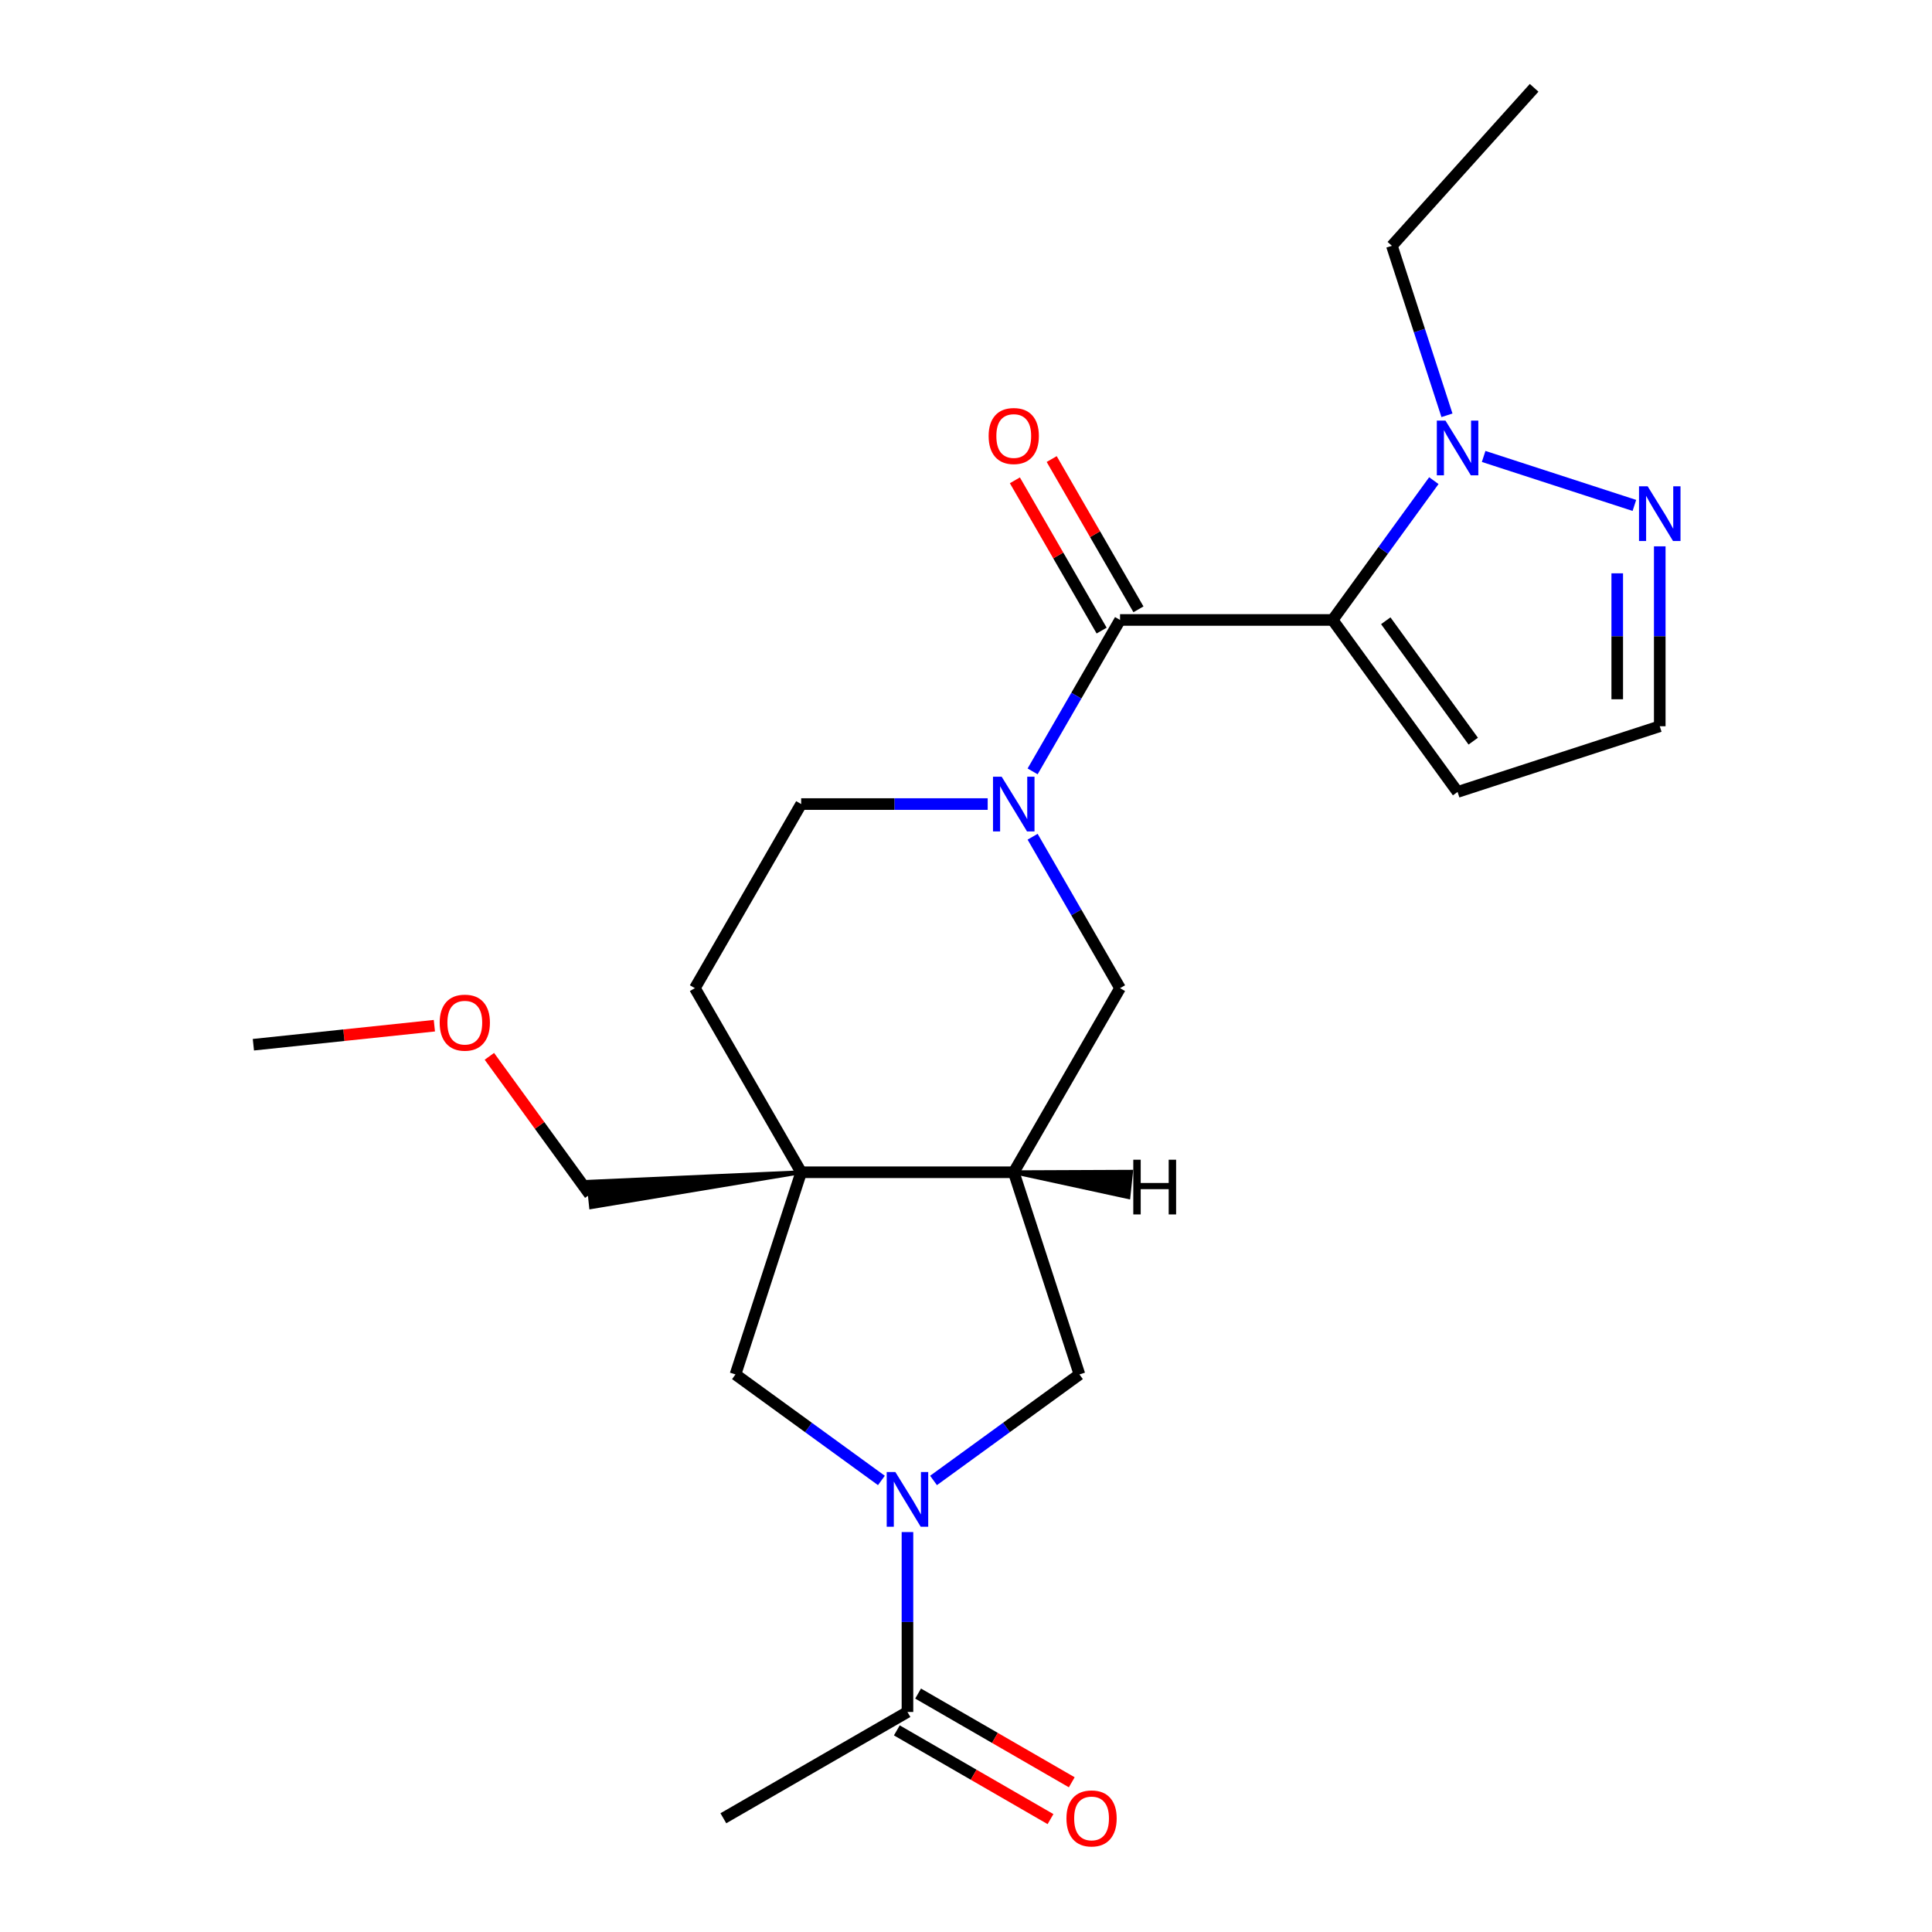 <?xml version='1.0' encoding='iso-8859-1'?>
<svg version='1.1' baseProfile='full'
              xmlns='http://www.w3.org/2000/svg'
                      xmlns:rdkit='http://www.rdkit.org/xml'
                      xmlns:xlink='http://www.w3.org/1999/xlink'
                  xml:space='preserve'
width='1000px' height='1000px' viewBox='0 0 1000 1000'>
<!-- END OF HEADER -->
<rect style='opacity:1.0;fill:#FFFFFF;stroke:none' width='1000' height='1000' x='0' y='0'> </rect>
<path class='bond-0' d='M 689.765,320.889 L 579.733,320.889' style='fill:none;fill-rule:evenodd;stroke:#000000;stroke-width:6px;stroke-linecap:butt;stroke-linejoin:miter;stroke-opacity:1' />
<path class='bond-4' d='M 689.765,320.889 L 715.96,284.835' style='fill:none;fill-rule:evenodd;stroke:#000000;stroke-width:6px;stroke-linecap:butt;stroke-linejoin:miter;stroke-opacity:1' />
<path class='bond-4' d='M 715.96,284.835 L 742.154,248.782' style='fill:none;fill-rule:evenodd;stroke:#0000FF;stroke-width:6px;stroke-linecap:butt;stroke-linejoin:miter;stroke-opacity:1' />
<path class='bond-11' d='M 689.765,320.889 L 754.44,409.906' style='fill:none;fill-rule:evenodd;stroke:#000000;stroke-width:6px;stroke-linecap:butt;stroke-linejoin:miter;stroke-opacity:1' />
<path class='bond-11' d='M 717.27,321.306 L 762.543,383.619' style='fill:none;fill-rule:evenodd;stroke:#000000;stroke-width:6px;stroke-linecap:butt;stroke-linejoin:miter;stroke-opacity:1' />
<path class='bond-1' d='M 579.733,320.889 L 557.107,360.079' style='fill:none;fill-rule:evenodd;stroke:#000000;stroke-width:6px;stroke-linecap:butt;stroke-linejoin:miter;stroke-opacity:1' />
<path class='bond-1' d='M 557.107,360.079 L 534.481,399.268' style='fill:none;fill-rule:evenodd;stroke:#0000FF;stroke-width:6px;stroke-linecap:butt;stroke-linejoin:miter;stroke-opacity:1' />
<path class='bond-15' d='M 589.262,315.387 L 566.809,276.497' style='fill:none;fill-rule:evenodd;stroke:#000000;stroke-width:6px;stroke-linecap:butt;stroke-linejoin:miter;stroke-opacity:1' />
<path class='bond-15' d='M 566.809,276.497 L 544.356,237.607' style='fill:none;fill-rule:evenodd;stroke:#FF0000;stroke-width:6px;stroke-linecap:butt;stroke-linejoin:miter;stroke-opacity:1' />
<path class='bond-15' d='M 570.204,326.39 L 547.751,287.5' style='fill:none;fill-rule:evenodd;stroke:#000000;stroke-width:6px;stroke-linecap:butt;stroke-linejoin:miter;stroke-opacity:1' />
<path class='bond-15' d='M 547.751,287.5 L 525.298,248.611' style='fill:none;fill-rule:evenodd;stroke:#FF0000;stroke-width:6px;stroke-linecap:butt;stroke-linejoin:miter;stroke-opacity:1' />
<path class='bond-9' d='M 534.481,433.09 L 557.107,472.28' style='fill:none;fill-rule:evenodd;stroke:#0000FF;stroke-width:6px;stroke-linecap:butt;stroke-linejoin:miter;stroke-opacity:1' />
<path class='bond-9' d='M 557.107,472.28 L 579.733,511.47' style='fill:none;fill-rule:evenodd;stroke:#000000;stroke-width:6px;stroke-linecap:butt;stroke-linejoin:miter;stroke-opacity:1' />
<path class='bond-12' d='M 511.226,416.179 L 462.956,416.179' style='fill:none;fill-rule:evenodd;stroke:#0000FF;stroke-width:6px;stroke-linecap:butt;stroke-linejoin:miter;stroke-opacity:1' />
<path class='bond-12' d='M 462.956,416.179 L 414.685,416.179' style='fill:none;fill-rule:evenodd;stroke:#000000;stroke-width:6px;stroke-linecap:butt;stroke-linejoin:miter;stroke-opacity:1' />
<path class='bond-2' d='M 483.192,766.28 L 520.955,738.844' style='fill:none;fill-rule:evenodd;stroke:#0000FF;stroke-width:6px;stroke-linecap:butt;stroke-linejoin:miter;stroke-opacity:1' />
<path class='bond-2' d='M 520.955,738.844 L 558.719,711.407' style='fill:none;fill-rule:evenodd;stroke:#000000;stroke-width:6px;stroke-linecap:butt;stroke-linejoin:miter;stroke-opacity:1' />
<path class='bond-8' d='M 469.701,792.993 L 469.701,839.554' style='fill:none;fill-rule:evenodd;stroke:#0000FF;stroke-width:6px;stroke-linecap:butt;stroke-linejoin:miter;stroke-opacity:1' />
<path class='bond-8' d='M 469.701,839.554 L 469.701,886.114' style='fill:none;fill-rule:evenodd;stroke:#000000;stroke-width:6px;stroke-linecap:butt;stroke-linejoin:miter;stroke-opacity:1' />
<path class='bond-25' d='M 456.21,766.28 L 418.447,738.844' style='fill:none;fill-rule:evenodd;stroke:#0000FF;stroke-width:6px;stroke-linecap:butt;stroke-linejoin:miter;stroke-opacity:1' />
<path class='bond-25' d='M 418.447,738.844 L 380.683,711.407' style='fill:none;fill-rule:evenodd;stroke:#000000;stroke-width:6px;stroke-linecap:butt;stroke-linejoin:miter;stroke-opacity:1' />
<path class='bond-3' d='M 414.685,606.76 L 359.669,511.47' style='fill:none;fill-rule:evenodd;stroke:#000000;stroke-width:6px;stroke-linecap:butt;stroke-linejoin:miter;stroke-opacity:1' />
<path class='bond-7' d='M 414.685,606.76 L 380.683,711.407' style='fill:none;fill-rule:evenodd;stroke:#000000;stroke-width:6px;stroke-linecap:butt;stroke-linejoin:miter;stroke-opacity:1' />
<path class='bond-17' d='M 414.685,606.76 L 304.566,611.696 L 305.946,624.827 Z' style='fill:#000000;fill-rule:evenodd;fill-opacity:1;stroke:#000000;stroke-width:2px;stroke-linecap:butt;stroke-linejoin:miter;stroke-opacity:1;' />
<path class='bond-24' d='M 414.685,606.76 L 524.717,606.76' style='fill:none;fill-rule:evenodd;stroke:#000000;stroke-width:6px;stroke-linecap:butt;stroke-linejoin:miter;stroke-opacity:1' />
<path class='bond-6' d='M 767.931,236.254 L 845.951,261.604' style='fill:none;fill-rule:evenodd;stroke:#0000FF;stroke-width:6px;stroke-linecap:butt;stroke-linejoin:miter;stroke-opacity:1' />
<path class='bond-18' d='M 748.946,214.96 L 734.692,171.092' style='fill:none;fill-rule:evenodd;stroke:#0000FF;stroke-width:6px;stroke-linecap:butt;stroke-linejoin:miter;stroke-opacity:1' />
<path class='bond-18' d='M 734.692,171.092 L 720.439,127.224' style='fill:none;fill-rule:evenodd;stroke:#000000;stroke-width:6px;stroke-linecap:butt;stroke-linejoin:miter;stroke-opacity:1' />
<path class='bond-5' d='M 524.717,606.76 L 579.733,511.47' style='fill:none;fill-rule:evenodd;stroke:#000000;stroke-width:6px;stroke-linecap:butt;stroke-linejoin:miter;stroke-opacity:1' />
<path class='bond-10' d='M 524.717,606.76 L 558.719,711.407' style='fill:none;fill-rule:evenodd;stroke:#000000;stroke-width:6px;stroke-linecap:butt;stroke-linejoin:miter;stroke-opacity:1' />
<path class='bond-26' d='M 524.717,606.76 L 584.066,619.636 L 585.446,606.505 Z' style='fill:#000000;fill-rule:evenodd;fill-opacity:1;stroke:#000000;stroke-width:2px;stroke-linecap:butt;stroke-linejoin:miter;stroke-opacity:1;' />
<path class='bond-23' d='M 859.087,282.783 L 859.087,329.344' style='fill:none;fill-rule:evenodd;stroke:#0000FF;stroke-width:6px;stroke-linecap:butt;stroke-linejoin:miter;stroke-opacity:1' />
<path class='bond-23' d='M 859.087,329.344 L 859.087,375.905' style='fill:none;fill-rule:evenodd;stroke:#000000;stroke-width:6px;stroke-linecap:butt;stroke-linejoin:miter;stroke-opacity:1' />
<path class='bond-23' d='M 837.081,296.752 L 837.081,329.344' style='fill:none;fill-rule:evenodd;stroke:#0000FF;stroke-width:6px;stroke-linecap:butt;stroke-linejoin:miter;stroke-opacity:1' />
<path class='bond-23' d='M 837.081,329.344 L 837.081,361.937' style='fill:none;fill-rule:evenodd;stroke:#000000;stroke-width:6px;stroke-linecap:butt;stroke-linejoin:miter;stroke-opacity:1' />
<path class='bond-16' d='M 464.2,895.643 L 503.969,918.604' style='fill:none;fill-rule:evenodd;stroke:#000000;stroke-width:6px;stroke-linecap:butt;stroke-linejoin:miter;stroke-opacity:1' />
<path class='bond-16' d='M 503.969,918.604 L 543.739,941.565' style='fill:none;fill-rule:evenodd;stroke:#FF0000;stroke-width:6px;stroke-linecap:butt;stroke-linejoin:miter;stroke-opacity:1' />
<path class='bond-16' d='M 475.203,876.585 L 514.973,899.546' style='fill:none;fill-rule:evenodd;stroke:#000000;stroke-width:6px;stroke-linecap:butt;stroke-linejoin:miter;stroke-opacity:1' />
<path class='bond-16' d='M 514.973,899.546 L 554.742,922.507' style='fill:none;fill-rule:evenodd;stroke:#FF0000;stroke-width:6px;stroke-linecap:butt;stroke-linejoin:miter;stroke-opacity:1' />
<path class='bond-19' d='M 469.701,886.114 L 374.411,941.13' style='fill:none;fill-rule:evenodd;stroke:#000000;stroke-width:6px;stroke-linecap:butt;stroke-linejoin:miter;stroke-opacity:1' />
<path class='bond-13' d='M 754.44,409.906 L 859.087,375.905' style='fill:none;fill-rule:evenodd;stroke:#000000;stroke-width:6px;stroke-linecap:butt;stroke-linejoin:miter;stroke-opacity:1' />
<path class='bond-14' d='M 414.685,416.179 L 359.669,511.47' style='fill:none;fill-rule:evenodd;stroke:#000000;stroke-width:6px;stroke-linecap:butt;stroke-linejoin:miter;stroke-opacity:1' />
<path class='bond-20' d='M 305.256,618.262 L 279.279,582.508' style='fill:none;fill-rule:evenodd;stroke:#000000;stroke-width:6px;stroke-linecap:butt;stroke-linejoin:miter;stroke-opacity:1' />
<path class='bond-20' d='M 279.279,582.508 L 253.303,546.755' style='fill:none;fill-rule:evenodd;stroke:#FF0000;stroke-width:6px;stroke-linecap:butt;stroke-linejoin:miter;stroke-opacity:1' />
<path class='bond-22' d='M 720.439,127.224 L 794.064,45.455' style='fill:none;fill-rule:evenodd;stroke:#000000;stroke-width:6px;stroke-linecap:butt;stroke-linejoin:miter;stroke-opacity:1' />
<path class='bond-21' d='M 224.83,530.899 L 177.991,535.822' style='fill:none;fill-rule:evenodd;stroke:#FF0000;stroke-width:6px;stroke-linecap:butt;stroke-linejoin:miter;stroke-opacity:1' />
<path class='bond-21' d='M 177.991,535.822 L 131.151,540.745' style='fill:none;fill-rule:evenodd;stroke:#000000;stroke-width:6px;stroke-linecap:butt;stroke-linejoin:miter;stroke-opacity:1' />
<path  class='atom-2' d='M 518.457 402.019
L 527.737 417.019
Q 528.657 418.499, 530.137 421.179
Q 531.617 423.859, 531.697 424.019
L 531.697 402.019
L 535.457 402.019
L 535.457 430.339
L 531.577 430.339
L 521.617 413.939
Q 520.457 412.019, 519.217 409.819
Q 518.017 407.619, 517.657 406.939
L 517.657 430.339
L 513.977 430.339
L 513.977 402.019
L 518.457 402.019
' fill='#0000FF'/>
<path  class='atom-3' d='M 463.441 761.922
L 472.721 776.922
Q 473.641 778.402, 475.121 781.082
Q 476.601 783.762, 476.681 783.922
L 476.681 761.922
L 480.441 761.922
L 480.441 790.242
L 476.561 790.242
L 466.601 773.842
Q 465.441 771.922, 464.201 769.722
Q 463.001 767.522, 462.641 766.842
L 462.641 790.242
L 458.961 790.242
L 458.961 761.922
L 463.441 761.922
' fill='#0000FF'/>
<path  class='atom-5' d='M 748.18 217.711
L 757.46 232.711
Q 758.38 234.191, 759.86 236.871
Q 761.34 239.551, 761.42 239.711
L 761.42 217.711
L 765.18 217.711
L 765.18 246.031
L 761.3 246.031
L 751.34 229.631
Q 750.18 227.711, 748.94 225.511
Q 747.74 223.311, 747.38 222.631
L 747.38 246.031
L 743.7 246.031
L 743.7 217.711
L 748.18 217.711
' fill='#0000FF'/>
<path  class='atom-7' d='M 852.827 251.713
L 862.107 266.713
Q 863.027 268.193, 864.507 270.873
Q 865.987 273.553, 866.067 273.713
L 866.067 251.713
L 869.827 251.713
L 869.827 280.033
L 865.947 280.033
L 855.987 263.633
Q 854.827 261.713, 853.587 259.513
Q 852.387 257.313, 852.027 256.633
L 852.027 280.033
L 848.347 280.033
L 848.347 251.713
L 852.827 251.713
' fill='#0000FF'/>
<path  class='atom-16' d='M 511.717 225.678
Q 511.717 218.878, 515.077 215.078
Q 518.437 211.278, 524.717 211.278
Q 530.997 211.278, 534.357 215.078
Q 537.717 218.878, 537.717 225.678
Q 537.717 232.558, 534.317 236.478
Q 530.917 240.358, 524.717 240.358
Q 518.477 240.358, 515.077 236.478
Q 511.717 232.598, 511.717 225.678
M 524.717 237.158
Q 529.037 237.158, 531.357 234.278
Q 533.717 231.358, 533.717 225.678
Q 533.717 220.118, 531.357 217.318
Q 529.037 214.478, 524.717 214.478
Q 520.397 214.478, 518.037 217.278
Q 515.717 220.078, 515.717 225.678
Q 515.717 231.398, 518.037 234.278
Q 520.397 237.158, 524.717 237.158
' fill='#FF0000'/>
<path  class='atom-17' d='M 551.992 941.21
Q 551.992 934.41, 555.352 930.61
Q 558.712 926.81, 564.992 926.81
Q 571.272 926.81, 574.632 930.61
Q 577.992 934.41, 577.992 941.21
Q 577.992 948.09, 574.592 952.01
Q 571.192 955.89, 564.992 955.89
Q 558.752 955.89, 555.352 952.01
Q 551.992 948.13, 551.992 941.21
M 564.992 952.69
Q 569.312 952.69, 571.632 949.81
Q 573.992 946.89, 573.992 941.21
Q 573.992 935.65, 571.632 932.85
Q 569.312 930.01, 564.992 930.01
Q 560.672 930.01, 558.312 932.81
Q 555.992 935.61, 555.992 941.21
Q 555.992 946.93, 558.312 949.81
Q 560.672 952.69, 564.992 952.69
' fill='#FF0000'/>
<path  class='atom-21' d='M 227.581 529.324
Q 227.581 522.524, 230.941 518.724
Q 234.301 514.924, 240.581 514.924
Q 246.861 514.924, 250.221 518.724
Q 253.581 522.524, 253.581 529.324
Q 253.581 536.204, 250.181 540.124
Q 246.781 544.004, 240.581 544.004
Q 234.341 544.004, 230.941 540.124
Q 227.581 536.244, 227.581 529.324
M 240.581 540.804
Q 244.901 540.804, 247.221 537.924
Q 249.581 535.004, 249.581 529.324
Q 249.581 523.764, 247.221 520.964
Q 244.901 518.124, 240.581 518.124
Q 236.261 518.124, 233.901 520.924
Q 231.581 523.724, 231.581 529.324
Q 231.581 535.044, 233.901 537.924
Q 236.261 540.804, 240.581 540.804
' fill='#FF0000'/>
<path  class='atom-24' d='M 586.59 600.268
L 590.43 600.268
L 590.43 612.308
L 604.91 612.308
L 604.91 600.268
L 608.75 600.268
L 608.75 628.588
L 604.91 628.588
L 604.91 615.508
L 590.43 615.508
L 590.43 628.588
L 586.59 628.588
L 586.59 600.268
' fill='#000000'/>
</svg>

